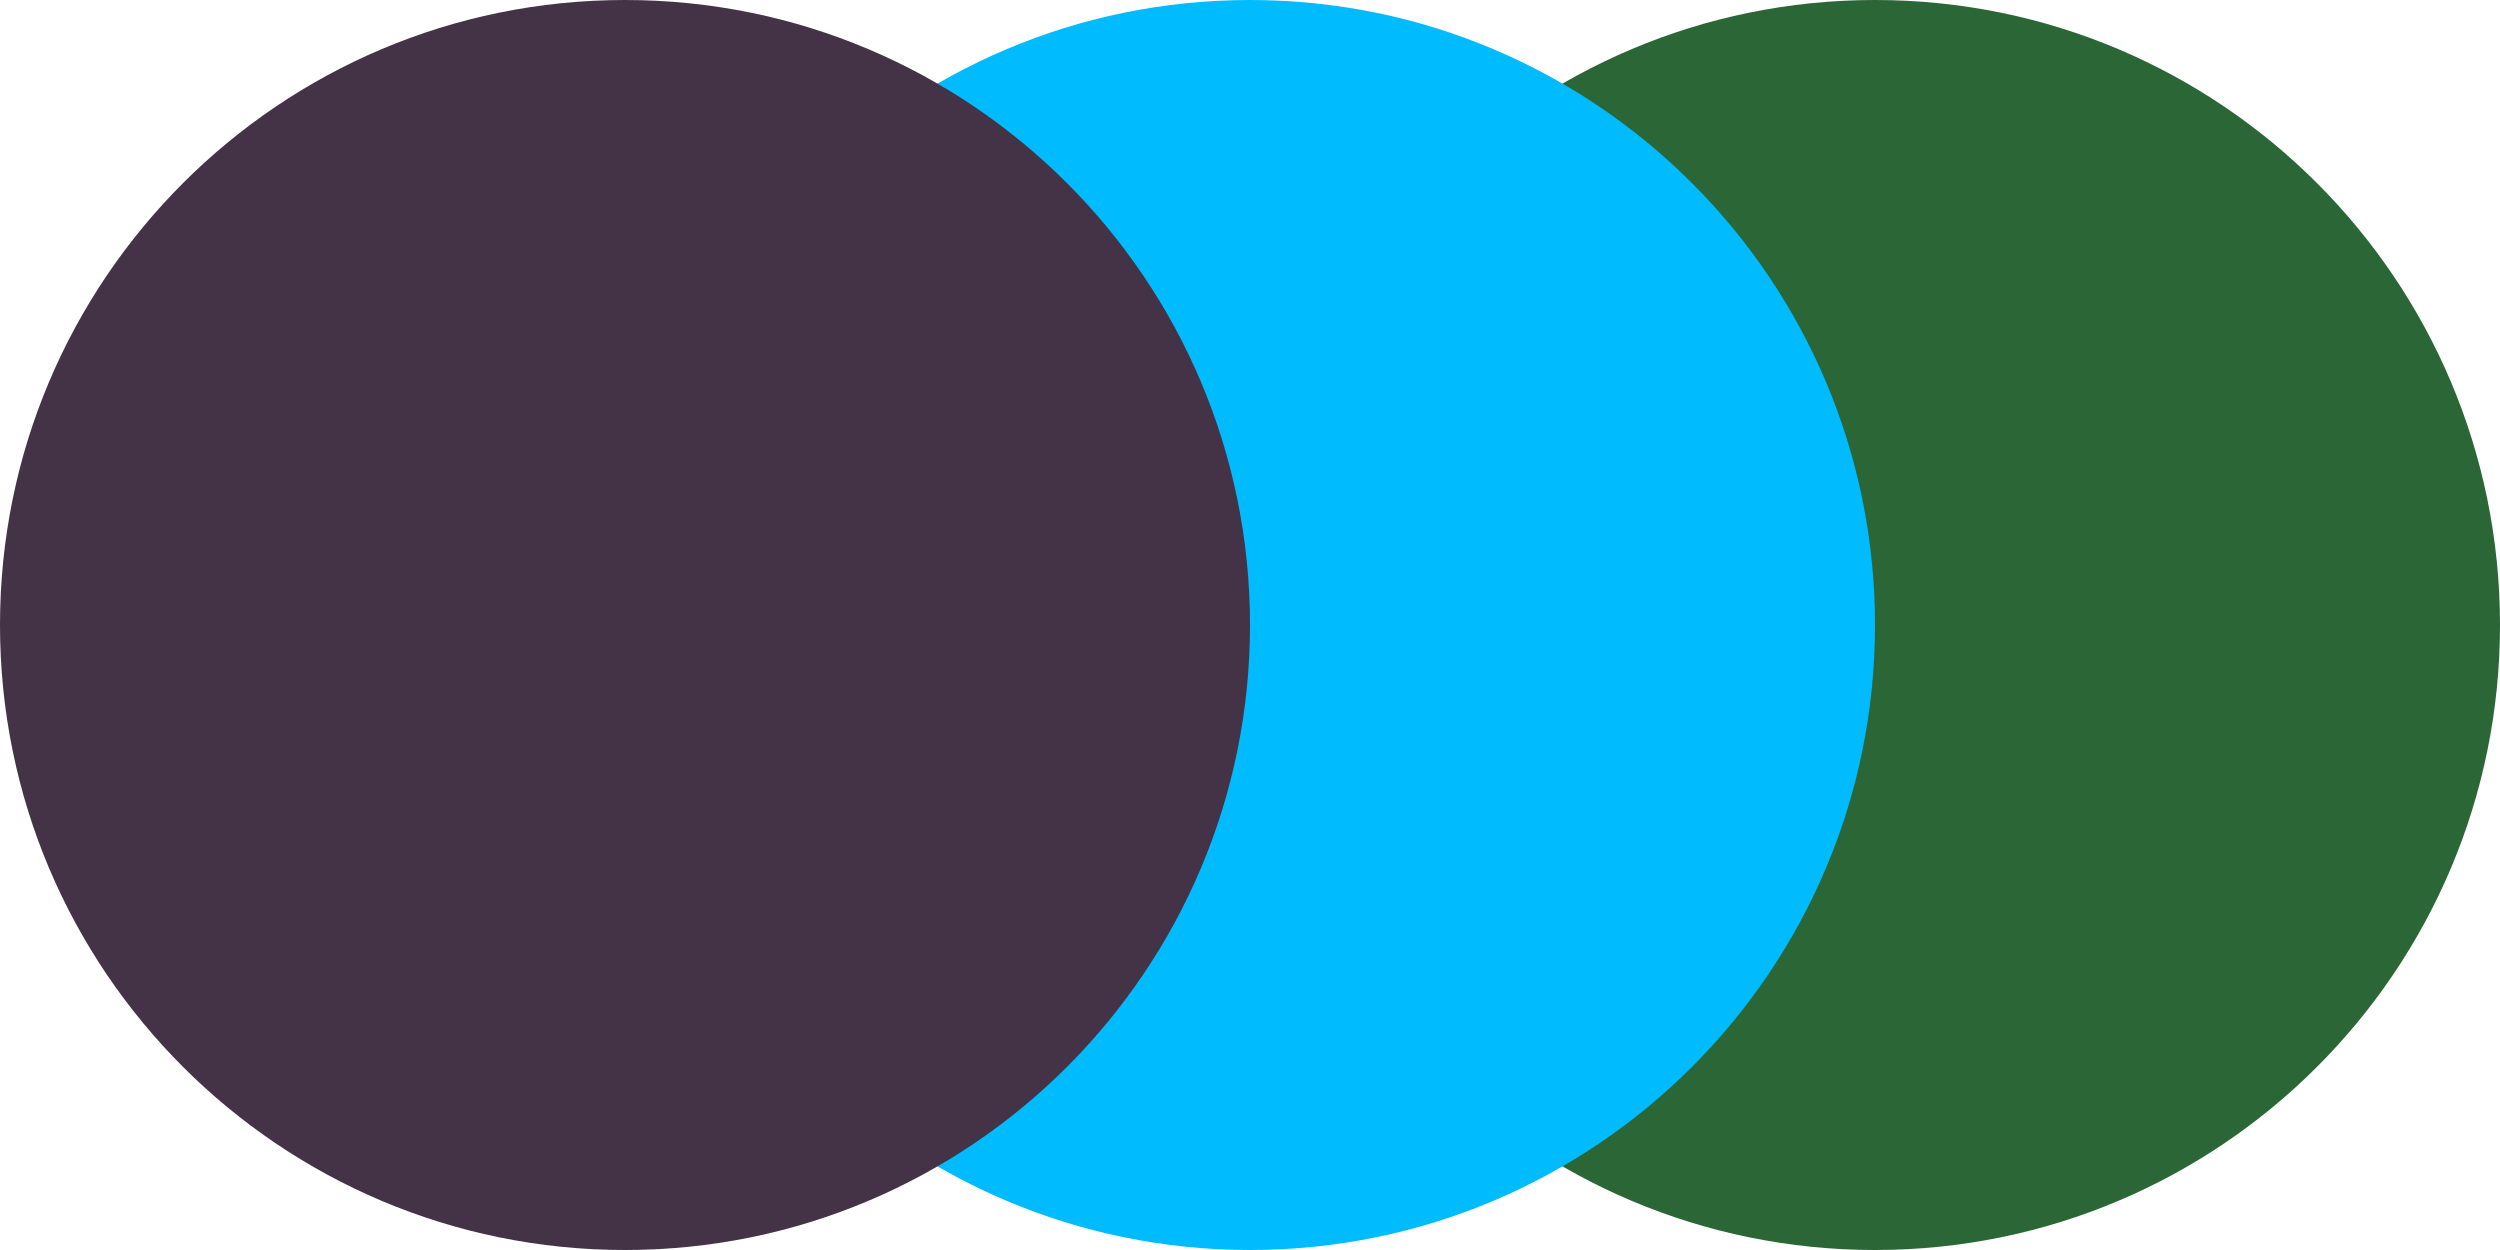 <svg width="28" height="14" viewBox="0 0 28 14" fill="none" xmlns="http://www.w3.org/2000/svg">
<path d="M21 14C24.866 14 28 10.866 28 7C28 3.134 24.866 0 21 0C17.134 0 14 3.134 14 7C14 10.866 17.134 14 21 14Z" fill="#2B6636"/>
<path d="M14 14C17.866 14 21 10.866 21 7C21 3.134 17.866 0 14 0C10.134 0 7 3.134 7 7C7 10.866 10.134 14 14 14Z" fill="#00BCFF"/>
<path d="M7 14C10.866 14 14 10.866 14 7C14 3.134 10.866 0 7 0C3.134 0 0 3.134 0 7C0 10.866 3.134 14 7 14Z" fill="#443247"/>
</svg>
